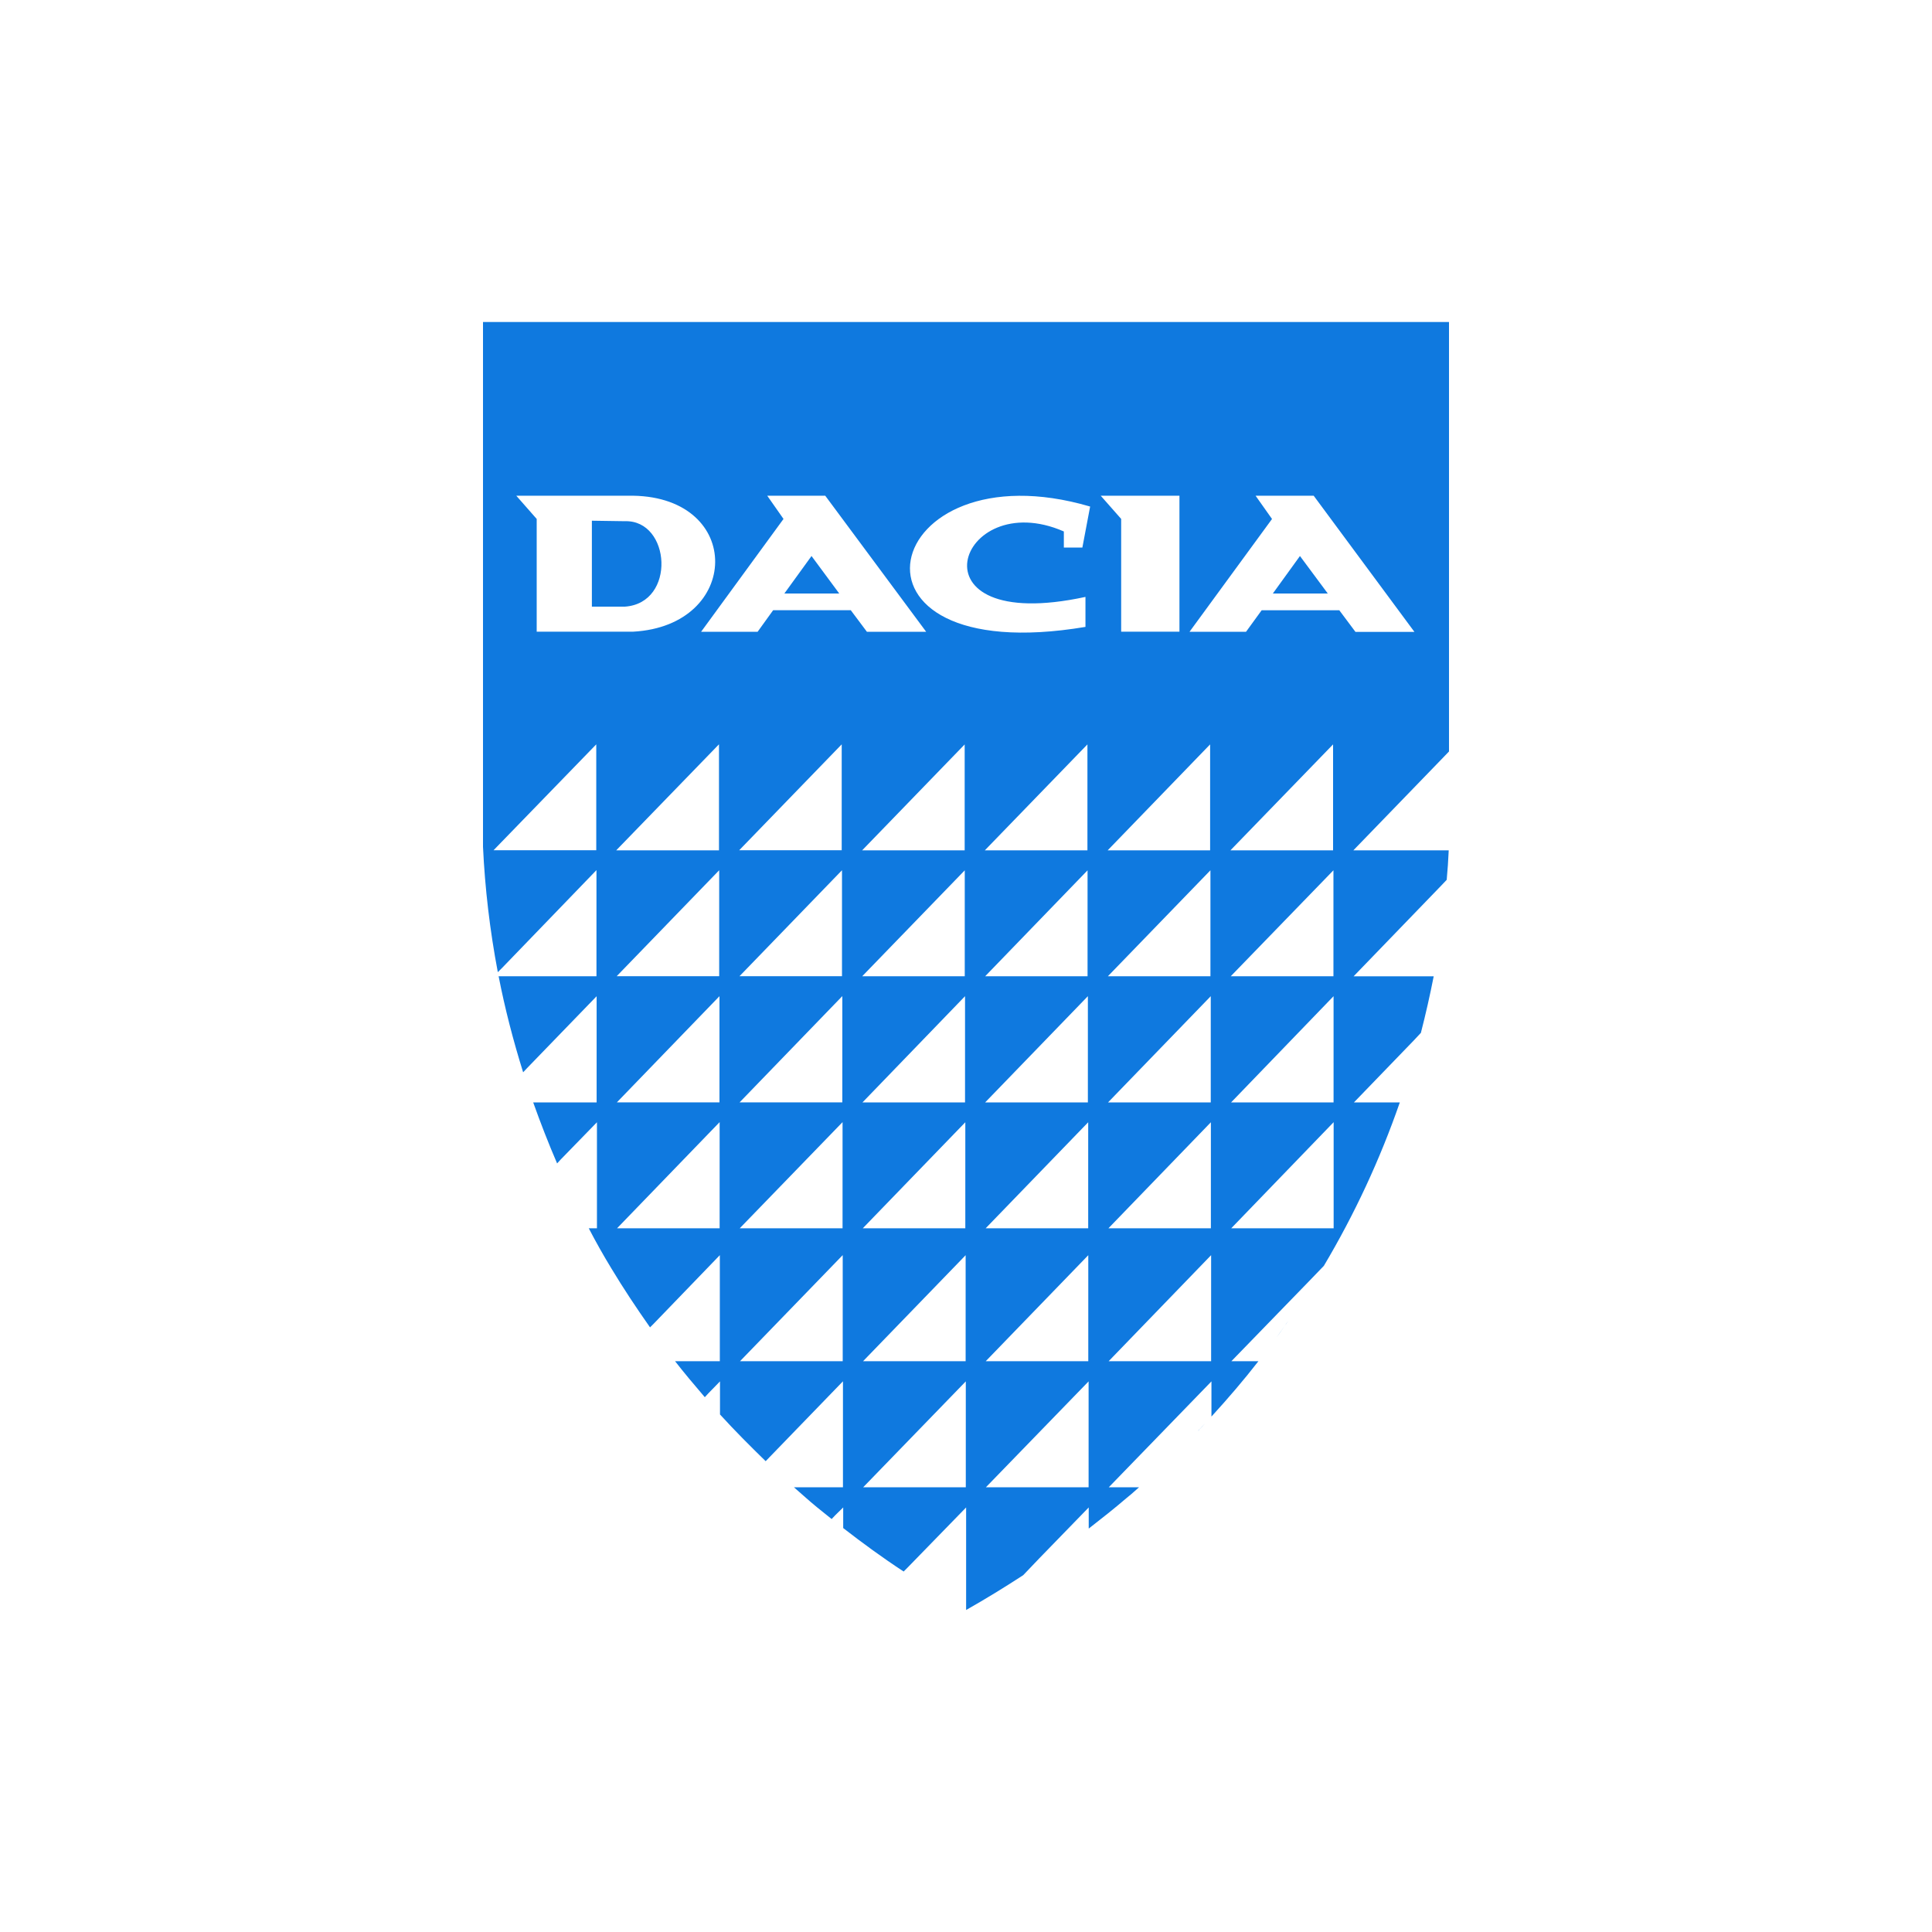 <svg width="48" height="48" viewBox="0 0 48 48" fill="none" xmlns="http://www.w3.org/2000/svg">
<path fill-rule="evenodd" clip-rule="evenodd" d="M26.891 13.604L27.084 12.585C21.864 11.051 20.455 16.667 26.968 15.575V14.83C22.497 15.797 23.795 12.053 26.431 13.204V13.604H26.891ZM29.303 15.694V12.316H27.347L27.855 12.892V15.694H29.303ZM32.638 12.316H31.196V12.318L31.603 12.894L29.553 15.697H30.957L31.346 15.161H33.274L33.676 15.699H35.141L32.638 12.316ZM30.589 30.517H33.134V27.88L30.589 30.517ZM33.132 27.389V24.75L30.586 27.389H33.132ZM33.129 24.255V21.622L30.577 24.255H33.129ZM33.12 18.494L30.57 21.126H33.12V18.494ZM27.544 33.819H30.09V31.184L27.544 33.819ZM30.084 27.882V27.88H30.085L30.084 27.882ZM30.084 30.517V27.882L27.538 30.517H30.084ZM30.081 27.389V24.75L27.529 27.389H30.081ZM30.073 24.255V21.622L27.525 24.255H30.073ZM30.065 18.494L27.52 21.126H30.065V18.494ZM24.494 36.951H27.046V34.32L24.494 36.951ZM27.038 31.185V31.184H27.04L27.038 31.185ZM27.038 33.819V31.185L24.49 33.819H27.038ZM27.036 27.882V27.88H27.037L27.036 27.882ZM27.036 30.517V27.882L24.488 30.517H27.036ZM27.028 27.389V24.75L24.476 27.389H27.028ZM27.02 21.623V21.621L27.021 21.622L27.02 21.623ZM27.02 24.255V21.623L24.476 24.255H27.02ZM27.017 18.494L24.468 21.126H27.017V18.494ZM21.445 36.951H23.993H23.995V34.32L21.445 36.951ZM23.991 31.185V31.184H23.992L23.991 31.185ZM23.991 33.819V31.185L21.442 33.819H23.991ZM23.983 27.882V27.88H23.984L23.983 27.882ZM23.983 30.517V27.882L21.435 30.517H23.983ZM23.976 27.389V24.75L21.428 27.389H23.976ZM23.969 21.623V21.621L23.971 21.622L23.969 21.623ZM23.969 24.255V21.623L21.421 24.255H23.969ZM23.967 18.495V18.495L23.968 18.494L23.967 18.495ZM23.967 21.127V18.495L21.419 21.127H23.967ZM18.823 15.696L19.209 15.16H21.137L21.538 15.696H23.01L20.503 12.316H19.062L19.466 12.893L17.419 15.696H18.823ZM18.385 33.819H20.937V33.818V31.183L18.385 33.819ZM20.933 30.516V27.879L18.379 30.516H20.933ZM20.927 27.388V24.748L18.375 27.388H20.927ZM20.919 24.253V21.621L18.373 24.253H20.919ZM20.912 18.493L18.365 21.124H20.912V18.493ZM15.331 30.516H17.879V27.879L15.331 30.516ZM17.875 27.388V24.75L15.326 27.388H17.875ZM17.868 24.253V21.621L15.322 24.253H17.868ZM17.863 21.126V18.494L17.862 18.493L15.31 21.126H17.863ZM13.334 12.893V15.691V15.694H15.73C18.415 15.546 18.48 12.362 15.73 12.316H12.827L13.334 12.893ZM12.262 21.124H14.814V18.493L12.262 21.124ZM12 21.038V8H36V18.67L35.876 18.799L33.623 21.127H35.993C35.983 21.371 35.965 21.615 35.943 21.859L35.81 21.999L33.63 24.256H35.62C35.528 24.722 35.422 25.194 35.302 25.66L35.14 25.834L33.638 27.389H34.778C34.287 28.804 33.655 30.164 32.891 31.449L32.52 31.834L30.593 33.819H31.265C30.9 34.289 30.509 34.745 30.098 35.194V34.32L27.547 36.951H28.299C28.275 36.972 28.252 36.993 28.228 37.014C28.146 37.087 28.064 37.161 27.977 37.228C27.683 37.481 27.368 37.728 27.049 37.977V37.452L25.826 38.711L25.421 39.135C24.962 39.434 24.49 39.724 24.003 40V37.452L22.54 38.955L22.451 39.044C21.928 38.702 21.428 38.336 20.949 37.964V37.452L20.751 37.646L20.662 37.74C20.423 37.551 20.19 37.364 19.965 37.162C19.927 37.13 19.892 37.098 19.856 37.066C19.813 37.028 19.77 36.989 19.725 36.951H20.943V34.318L19.112 36.21L19.023 36.303C18.63 35.92 18.25 35.539 17.888 35.142V34.32L17.6 34.616L17.511 34.713L17.487 34.685C17.242 34.398 17.001 34.114 16.772 33.819H17.884V31.184L16.243 32.885L16.15 32.978C15.811 32.496 15.486 32.007 15.186 31.508C14.989 31.184 14.803 30.854 14.628 30.517H14.831V27.882L13.931 28.807L13.841 28.905C13.623 28.399 13.428 27.895 13.247 27.389H14.823V24.751L13.09 26.542L12.997 26.641C12.75 25.848 12.544 25.056 12.388 24.255H14.819V21.618L12.472 24.05L12.368 24.153C12.17 23.111 12.048 22.066 12 21.038ZM32 32.823C31.979 32.858 31.956 32.891 31.931 32.923C31.924 32.933 31.917 32.943 31.91 32.953C31.94 32.909 31.97 32.866 32 32.823ZM31.91 32.953C31.89 32.982 31.869 33.012 31.848 33.041C31.803 33.106 31.757 33.172 31.709 33.237C31.776 33.148 31.84 33.055 31.904 32.962C31.906 32.959 31.908 32.956 31.91 32.953ZM29.806 35.507C29.799 35.513 29.792 35.519 29.784 35.524H29.786C29.777 35.536 29.767 35.548 29.757 35.559C29.745 35.572 29.733 35.585 29.721 35.598C29.733 35.585 29.745 35.572 29.757 35.559C29.774 35.541 29.79 35.524 29.806 35.507ZM29.806 35.507C29.821 35.493 29.835 35.478 29.849 35.462C29.854 35.458 29.858 35.453 29.863 35.448L29.934 35.37C29.893 35.412 29.852 35.456 29.811 35.5C29.81 35.502 29.808 35.504 29.806 35.507ZM31.624 14.745L32.297 13.814L32.988 14.745H31.624ZM14.705 12.937L15.525 12.949C16.665 12.913 16.806 14.984 15.525 15.072H14.705V12.937ZM20.851 14.746H19.487L20.162 13.814L20.851 14.746Z" fill="#0F79DF"/>
</svg>
